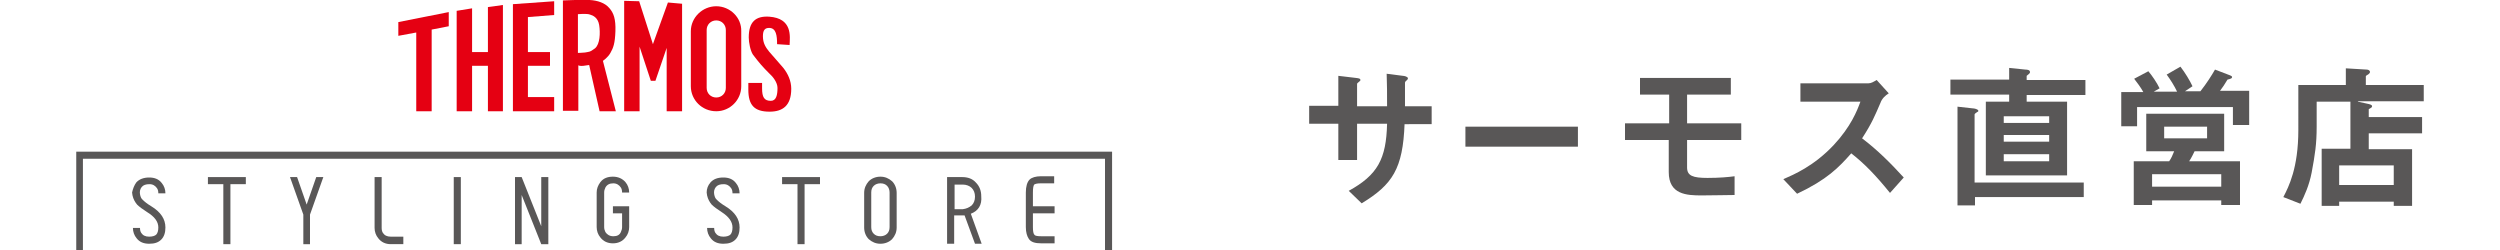 <?xml version="1.0" encoding="utf-8"?>
<!-- Generator: Adobe Illustrator 24.3.0, SVG Export Plug-In . SVG Version: 6.00 Build 0)  -->
<svg version="1.1" id="レイヤー_1" xmlns="http://www.w3.org/2000/svg" xmlns:xlink="http://www.w3.org/1999/xlink" x="0px"
	 y="0px" viewBox="0 0 600 60" style="enable-background:new 0 0 600 60;" xml:space="preserve">
<style type="text/css">
	.st0{fill:#595757;}
	.st1{fill:#E50012;}
</style>
<g>
	<path class="st0" d="M32.7,43.8c0.7-0.8,1.8-1.2,3.1-1.2c1.3,0,2.3,0.4,3,1.3c0.6,0.7,0.9,1.6,0.9,2.5H38c0-0.5-0.1-0.9-0.3-1.2
		c-0.4-0.6-1-1-1.8-1c-0.9,0-1.5,0.2-1.9,0.7c-0.4,0.5-0.5,1.1-0.4,1.7c0.1,0.6,0.3,1.1,0.7,1.4c0.4,0.4,1,0.9,2,1.5
		c2.3,1.4,3.4,3.1,3.4,5.1c0,1.2-0.3,2.2-1,2.9c-0.7,0.7-1.6,1-2.9,1c-1.3,0-2.3-0.4-3-1.3c-0.6-0.7-0.9-1.6-0.9-2.5h1.7
		c0,0.5,0.1,0.9,0.3,1.2c0.4,0.6,1,0.9,1.9,0.9c0.8,0,1.4-0.2,1.7-0.5c0.3-0.3,0.5-0.9,0.5-1.7c0-1.4-0.9-2.6-2.7-3.7
		c-1.1-0.7-1.9-1.3-2.4-1.8c-0.5-0.6-0.9-1.3-1.1-2.2c0-0.2-0.1-0.5-0.1-0.7C31.9,45.3,32.2,44.5,32.7,43.8"/>
	<polygon class="st0" points="59,44.2 55.3,44.2 55.3,58.6 53.6,58.6 53.6,44.2 49.9,44.2 49.9,42.5 59,42.5 	"/>
	<polygon class="st0" points="75.9,42.5 77.6,42.5 74.4,51.5 74.4,58.6 72.8,58.6 72.8,51.5 69.6,42.5 71.3,42.5 73.6,49.1 	"/>
	<path class="st0" d="M96.8,56.9v1.7h-3c-1.3,0-2.3-0.5-3-1.4c-0.6-0.7-0.9-1.6-0.9-2.5V42.5h1.7v12.2c0,0.5,0.1,0.9,0.3,1.2
		c0.4,0.6,1,0.9,1.9,0.9H96.8z"/>
	<rect x="108.9" y="42.5" class="st0" width="1.7" height="16.1"/>
	<polygon class="st0" points="129.9,42.5 131.6,42.5 131.6,58.6 129.9,58.6 125.2,46.8 125.2,58.6 123.6,58.6 123.6,42.5 
		125.2,42.5 129.9,54.3 	"/>
	<path class="st0" d="M144.1,43.7c0.7-0.9,1.7-1.3,3-1.3c1.3,0,2.3,0.5,3,1.3c0.6,0.7,0.9,1.6,0.9,2.5h-1.7c0-0.5-0.1-0.9-0.3-1.2
		c-0.4-0.6-1-1-1.8-1c-0.9,0-1.5,0.3-1.9,1c-0.2,0.4-0.3,0.8-0.3,1.2v8.3c0,0.4,0.1,0.8,0.3,1.2c0.4,0.6,1,1,1.9,1
		c0.9,0,1.5-0.3,1.8-1c0.2-0.4,0.3-0.8,0.3-1.2v-3.3h-2.2v-1.7h3.9v5c0,0.9-0.3,1.8-0.9,2.5c-0.7,0.9-1.7,1.4-3,1.4
		c-1.3,0-2.3-0.5-3-1.4c-0.6-0.7-0.9-1.6-0.9-2.5v-8.3C143.2,45.3,143.5,44.5,144.1,43.7"/>
	<path class="st0" d="M170.5,43.8c0.7-0.8,1.7-1.2,3.1-1.2c1.3,0,2.3,0.4,3,1.3c0.6,0.7,0.9,1.6,0.9,2.5h-1.7c0-0.5-0.1-0.9-0.3-1.2
		c-0.4-0.6-1-1-1.8-1c-0.9,0-1.5,0.2-1.9,0.7c-0.4,0.5-0.5,1.1-0.4,1.7c0.1,0.6,0.3,1.1,0.7,1.4c0.4,0.4,1,0.9,2,1.5
		c2.3,1.4,3.4,3.1,3.4,5.1c0,1.2-0.3,2.2-1,2.9c-0.7,0.7-1.6,1-2.9,1c-1.3,0-2.3-0.4-3-1.3c-0.6-0.7-0.9-1.6-0.9-2.5h1.7
		c0,0.5,0.1,0.9,0.3,1.2c0.4,0.6,1,0.9,1.9,0.9c0.8,0,1.4-0.2,1.7-0.5c0.3-0.3,0.5-0.9,0.5-1.7c0-1.4-0.9-2.6-2.6-3.7
		c-1.1-0.7-1.9-1.3-2.4-1.8c-0.5-0.6-0.9-1.3-1.1-2.2c0-0.2-0.1-0.5-0.1-0.7C169.6,45.3,169.9,44.5,170.5,43.8"/>
	<polygon class="st0" points="196.8,44.2 193.1,44.2 193.1,58.6 191.4,58.6 191.4,44.2 187.7,44.2 187.7,42.5 196.8,42.5 	"/>
	<path class="st0" d="M214.1,43.5c0.7,0.7,1.1,1.7,1.1,2.8v8.3c0,1.1-0.4,2-1.1,2.8c-0.7,0.7-1.7,1.1-2.8,1.1c-1.1,0-2-0.4-2.8-1.1
		c-0.7-0.7-1.1-1.7-1.1-2.8v-8.3c0-1.1,0.4-2,1.1-2.8c0.7-0.7,1.7-1.1,2.8-1.1C212.4,42.4,213.3,42.8,214.1,43.5 M213.5,46.2
		c0-0.6-0.2-1.2-0.6-1.6c-0.4-0.4-0.9-0.6-1.6-0.6c-0.6,0-1.2,0.2-1.6,0.6c-0.4,0.4-0.6,0.9-0.6,1.6v8.3c0,0.7,0.2,1.2,0.6,1.6
		c0.4,0.4,0.9,0.6,1.6,0.6c0.6,0,1.2-0.2,1.6-0.6c0.4-0.4,0.6-0.9,0.6-1.6V46.2z"/>
	<path class="st0" d="M233,51.3l2.6,7.2H234l-2.5-6.8c-0.2,0-1,0-2.5,0v6.8h-1.7v-16h3.6c1.4,0,2.5,0.4,3.3,1.3
		c0.9,0.9,1.3,2,1.3,3.3C235.7,49.2,234.8,50.6,233,51.3 M233.2,49.3c0.5-0.5,0.8-1.2,0.8-2.1c0-0.9-0.3-1.6-0.8-2.1
		c-0.5-0.5-1.3-0.8-2.1-0.8h-2v5.9h2C231.9,50.1,232.6,49.8,233.2,49.3"/>
	<path class="st0" d="M247.9,46.2v3.3h5.2v1.7h-5.2v3.3c0,1,0.1,1.6,0.4,1.9c0.2,0.2,0.7,0.3,1.6,0.3h0.2h3v1.7h-3.2
		c-1.5,0-2.5-0.3-3-1.1c-0.4-0.6-0.7-1.5-0.7-2.8v-8.3c0-1.4,0.3-2.5,0.9-3.1c0.5-0.5,1.5-0.8,2.7-0.8h0.2h3V44h-3.2
		c-0.8,0-1.3,0.1-1.6,0.3C248,44.6,247.9,45.2,247.9,46.2"/>
	<polygon class="st1" points="99.9,26.7 103.6,26.7 103.6,7.1 107.7,6.3 107.7,2.9 95.6,5.3 95.6,8.6 99.9,7.8 	"/>
	<polygon class="st1" points="120.7,26.7 120.7,1.2 117.1,1.7 117.1,12.5 113.3,12.5 113.3,2 109.6,2.6 109.6,26.7 113.3,26.7 
		113.3,15.8 117.1,15.8 117.1,26.7 	"/>
	<polygon class="st1" points="126.7,26.7 133,26.7 133,23.3 126.7,23.3 126.7,15.8 132,15.8 132,12.5 126.7,12.5 126.7,4.1 133,3.6 
		133,0.3 123.1,1 123.1,4.4 123.1,26.7 125.5,26.7 	"/>
	<path class="st1" d="M140,15.8c0.8-0.1,1.4-0.2,1.4-0.2l2.5,11.1h3.9l-3.1-12.1c0,0,1.2-0.8,1.8-1.9c0.7-1.2,1.1-2.3,1.2-5.2
		c0.1-2.9-0.4-4.4-1.5-5.6c-1-1.2-2.8-1.8-4.7-1.9c-1.9-0.1-6.4,0.1-6.4,0.1l0,26.5h3.7v-11C138.7,15.7,139.2,15.9,140,15.8
		 M138.7,12.7V3.4c0,0,2.2-0.2,2.9,0.1c0.7,0.2,1.9,0.7,2.2,2.5c0.3,1.9,0.2,4.6-1,5.6c-1.3,1-1.5,0.8-2.4,1
		C139.4,12.7,138.7,12.7,138.7,12.7"/>
	<polygon class="st1" points="163.7,26.7 163.7,0.9 160.3,0.6 156.7,10.6 153.4,0.3 149.8,0.2 149.8,26.7 153.5,26.7 153.5,11.2 
		156.2,19.4 157.2,19.4 157.3,19.4 160,11.5 160,26.7 	"/>
	<path class="st1" d="M171.9,1.5c-3.3,0-6.1,2.7-6.1,6v13.2c0,3.3,2.7,6,6.1,6c3.3,0,6-2.7,6-6V7.5C178,4.2,175.2,1.5,171.9,1.5
		 M174.2,21.1c0,1.3-1,2.3-2.3,2.3c-1.3,0-2.3-1-2.3-2.3V7.2c0-1.3,1-2.3,2.3-2.3c1.3,0,2.3,1,2.3,2.3V21.1z"/>
	<path class="st1" d="M184.7,26.8c3.1,0,5.2-1.4,5.2-5.5c0-1.9-0.8-3.6-1.9-5c-0.9-1.1-2.4-2.7-3.4-3.9c-0.8-1-1.5-2-1.5-3.7
		c0-1.5,0.5-2,1.5-2c1.7,0,1.9,1.9,1.9,3.9l3,0.2c0.1-2.1,0.7-6.4-4.9-6.8c-3.3-0.2-4.9,1.3-4.9,5c0,1.2,0.4,3.2,1,4.1
		c1.6,2.1,2.3,2.9,4,4.6c0.8,0.7,1.9,2.1,1.9,3.4c0,1.7-0.3,3.1-1.6,3.1c-1.6,0-2.1-0.9-2.1-3v-1.3h-3.3v1.6
		C179.6,25.2,181,26.8,184.7,26.8"/>
	<polygon class="st0" points="266.9,60 265.2,60 265.2,38.1 19.9,38.1 19.9,60 18.3,60 18.3,36.4 266.9,36.4 	"/>
	<path class="st0" d="M337.1,29.7c-0.4,10.8-2.9,14.6-10.3,19.1l-3.1-3c6.9-3.8,9-7.6,9.2-16.1h-7.2v8.7h-4.5v-8.7h-7v-4.3h7v-7.2
		l4.2,0.5c0.9,0.1,1.1,0.2,1.1,0.5c0,0.2-0.1,0.2-0.3,0.4c-0.4,0.3-0.5,0.4-0.5,0.6v5.3h7.2c0-2.9,0-5.4-0.1-7.8l3.9,0.5
		c0.3,0,1.2,0.2,1.2,0.6c0,0.2-0.1,0.3-0.3,0.5c-0.3,0.2-0.3,0.3-0.4,0.5v5.7h6.4v4.3H337.1z"/>
	<path class="st0" d="M351.7,35.2v-4.8h27v4.8H351.7z"/>
	<path class="st0" d="M404.9,33.7v6.5c0,2,1.4,2.5,4.9,2.5c2.9,0,5-0.2,6.5-0.4v4.5c-1,0-5.8,0.1-7.9,0.1c-3.6,0-7.9-0.2-7.9-5.6
		v-7.7H390v-4h10.6v-6.9h-7v-4h21.8v4h-10.5v6.9h13v4H404.9z"/>
	<path class="st0" d="M453.6,46.3c-3.4-4.2-6.1-7-9.3-9.5c-3,3.4-5.8,6.3-13,9.7l-3.3-3.5c2.5-1.1,7.3-3.1,12.1-8.2
		c4.1-4.4,5.6-8.2,6.4-10.4h-14.4v-4.4h16.3c0.7,0,1.3-0.4,2-0.8l2.9,3.2c-0.8,0.5-1.6,1.2-2,2.3c-1.3,3-2,4.8-4.4,8.5
		c3.7,2.8,6.9,6,10,9.4L453.6,46.3z"/>
	<path class="st0" d="M486.4,22.7v1.7h9.7v17.7h-19.5V24.4h5.6v-1.7h-14.1v-3.6h14.1v-2.8l3.9,0.4c0.5,0,1.1,0.1,1.1,0.6
		c0,0.1,0,0.2-0.2,0.4c-0.1,0.1-0.5,0.4-0.6,0.5v1h14.1v3.6H486.4z M474,47.4v1.9h-4.2V25.6l3.6,0.4c0.4,0,1.4,0.2,1.4,0.6
		c0,0.2-0.1,0.2-0.3,0.3c-0.4,0.3-0.6,0.4-0.6,0.6v16.3h26.2v3.5H474z M491.8,27.9h-10.9v1.6h10.9V27.9z M491.8,32.4h-10.9V34h10.9
		V32.4z M491.8,37h-10.9v1.7h10.9V37z"/>
	<path class="st0" d="M535.9,30.4v-4.7h-23v4.6h-3.8v-8.2h5.3c-0.6-1.1-1.5-2.3-2.2-3.2l3.4-1.8c0.8,0.9,2.1,2.8,2.7,4.1l-1.4,0.8
		h5.6c-0.6-1.3-1.6-2.9-2.5-4.1l3.3-1.9c1.1,1.4,2.3,3.4,2.9,4.7l-1.8,1.2h3.7c1.5-1.9,2.7-3.8,3.5-5.2l3.4,1.3
		c0.5,0.2,0.7,0.3,0.7,0.5c0,0.1-0.1,0.3-0.2,0.3c-0.1,0.1-0.8,0.3-0.9,0.3c-0.7,1.2-1.2,1.9-1.8,2.7h7v8.2H535.9z M533.1,49.2v-1.1
		h-16.6v1.1h-4.4V38.7h8.5c0.5-0.7,0.8-1.4,1.2-2.4h-6.7v-9h18.7v9h-7.1c-0.2,0.4-0.7,1.5-1.3,2.4h12.2v10.5H533.1z M533.1,41.8
		h-16.6v3h16.6V41.8z M529.7,30.4h-10.3v2.8h10.3V30.4z"/>
	<path class="st0" d="M565.9,24.4l2.3,0.5c0.4,0.1,1.1,0.2,1.1,0.6c0,0.3-0.3,0.4-0.8,0.7v1.9h12.8v3.9h-12.8v3.8h10.4v13.6h-4.4v-1
		h-13.1v1h-4.2V35.7h6.9V24.4H556v6c0,4.2-0.4,6.7-1.2,11c-0.6,3.1-1.7,5.5-2.7,7.5l-4.1-1.6c1.3-2.5,3.6-7,3.6-16.1V20.4H563v-4
		l5,0.3c0.4,0,0.8,0.2,0.8,0.6c0,0.2-0.3,0.5-0.5,0.6c-0.2,0.1-0.5,0.3-0.5,0.4v2.1h13.9v3.9H565.9z M574.5,39.7h-13.1v4.7h13.1
		V39.7z"/>
</g>
</svg>
